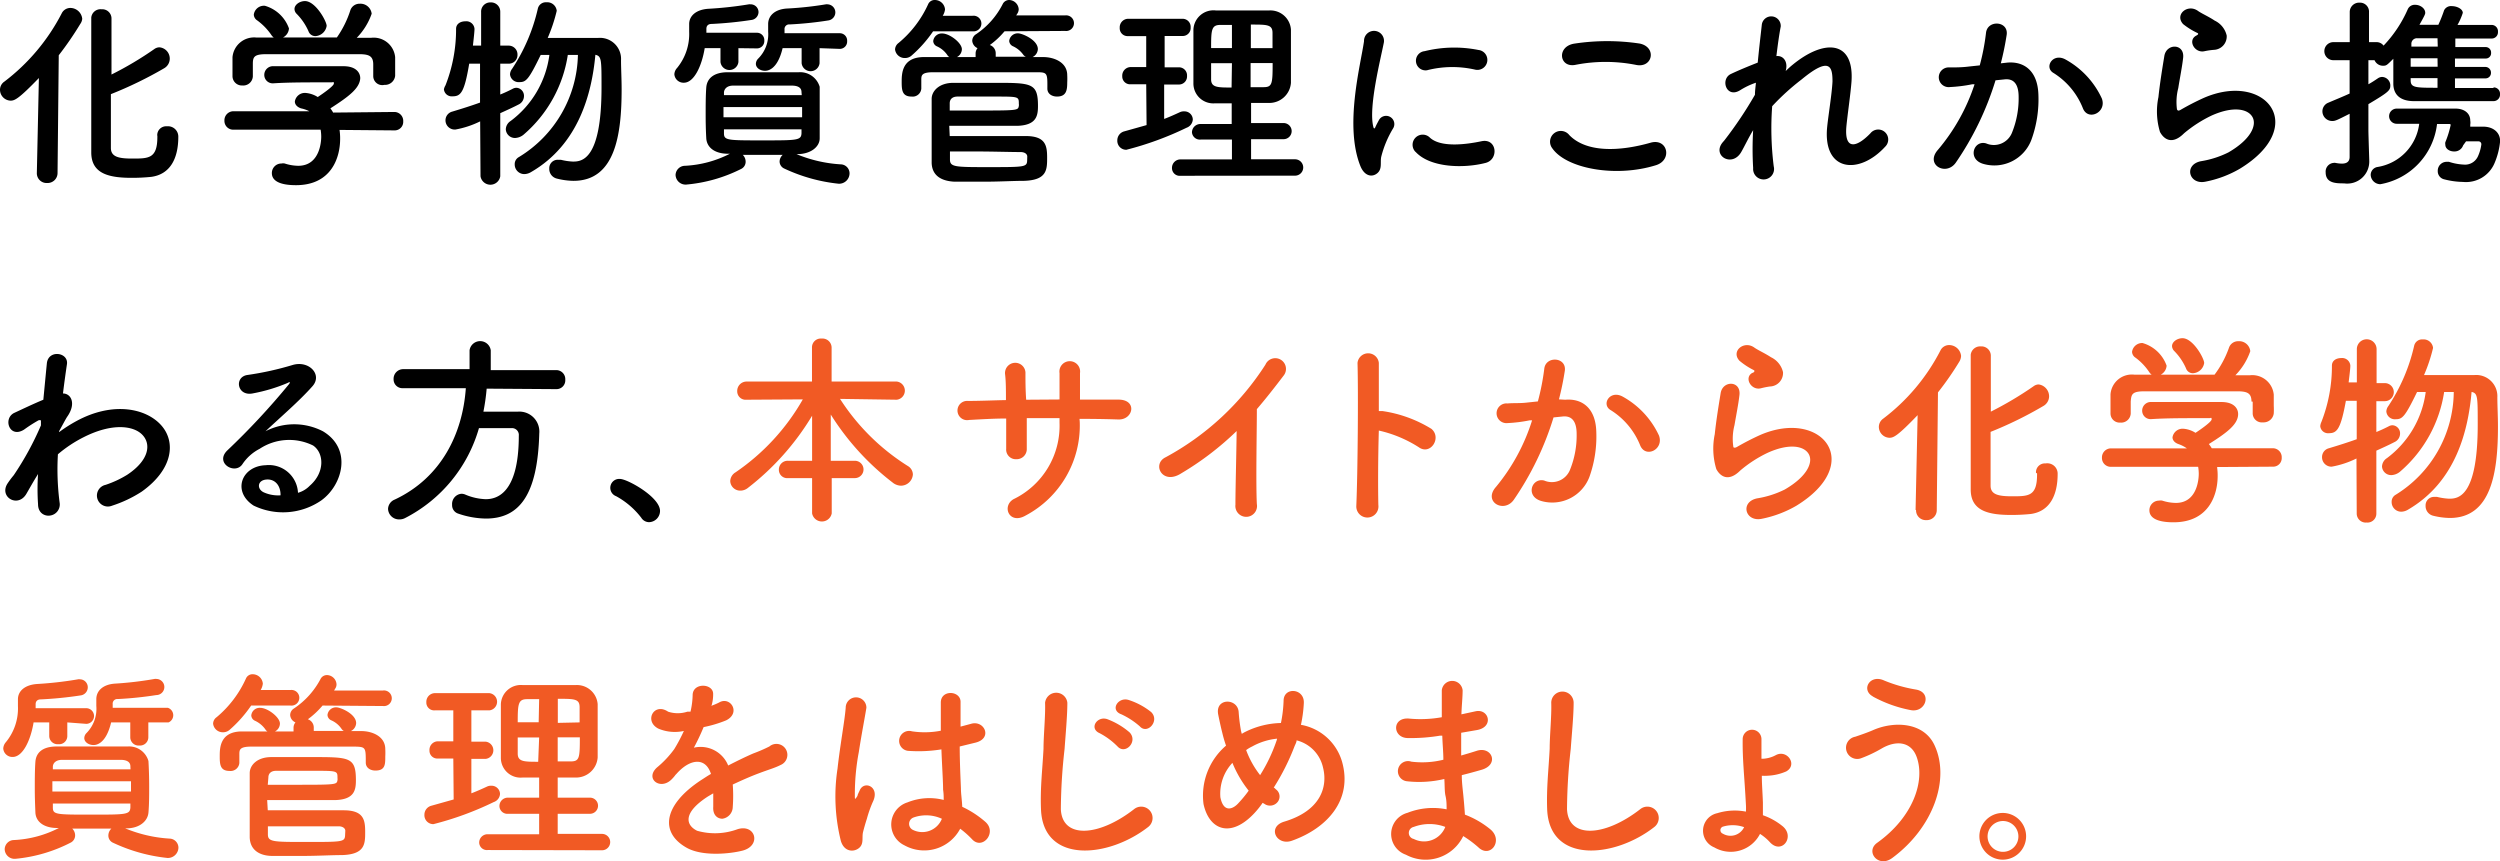 <svg xmlns="http://www.w3.org/2000/svg" viewBox="0 0 207.64 71.54"><g data-name="レイヤー 2"><path d="M3.06 14.35l.17-7.87C1.56 8.21 1.22 8.36.88 8.36a.91.91 0 01-.88-.9.82.82 0 01.36-.68 16.76 16.76 0 004.76-5.66.8.8 0 01.71-.46 1 1 0 011 .9.88.88 0 01-.17.44 27 27 0 01-1.78 2.59l-.1 9.76a.83.83 0 01-.87.85.81.81 0 01-.85-.84zm10-3.08a.74.74 0 01.8-.78.86.86 0 01.95.87c0 1.81-.68 3.12-2.25 3.33a15.61 15.61 0 01-1.61.08c-1.87 0-3.37-.32-3.37-2.11V1.46a.77.77 0 01.85-.69.77.77 0 01.83.73v4.69a28.21 28.21 0 003.55-2.11.75.75 0 01.43-.15.94.94 0 01.86.95.92.92 0 01-.45.78 32.73 32.73 0 01-4.44 2.16v4.47c0 .76.7.88 1.78.88 1.36 0 2.08 0 2.08-1.8v-.1zm15.14-.48a4.65 4.65 0 01.05.75c0 1.53-.71 3.84-3.67 3.84-1.32 0-2-.35-2-1a.79.79 0 01.8-.8.66.66 0 01.27 0 3.81 3.81 0 001.12.19c1.91 0 1.91-2.28 1.91-2.42a3.68 3.68 0 00-.05-.58h-7.21a.73.73 0 01-.78-.75.75.75 0 01.76-.78h6.29A2.72 2.72 0 0025 9c-.35-.12-.51-.34-.51-.57a.84.84 0 01.9-.71 2.21 2.21 0 011 .34c.44-.29 1.34-.92 1.34-1.12s-.07-.1-.19-.1h-.9c-1.09 0-2.74 0-3.93.08a.7.7 0 01-.76-.71.72.72 0 01.78-.71h5.81c1 0 1.38.51 1.38 1-.05.83-.92 1.5-2.48 2.5a2.64 2.64 0 01.23.35l5.07-.05a.74.74 0 01.75.78.71.71 0 01-.73.75zM31 5.35c0-.71-.38-.83-1.07-.85h-7.82c-1.05 0-1.11.26-1.11.85v1a.8.8 0 01-.87.75.78.78 0 01-.82-.77V4.75a1.8 1.8 0 012-1.63h1.43a.86.86 0 01-.22-.24 4.94 4.94 0 00-1.22-1.23.6.6 0 01-.22-.44.85.85 0 01.92-.73 3 3 0 012 1.88.91.91 0 01-.49.75h4.47A8.33 8.33 0 0029.1.85a.8.8 0 01.77-.54.94.94 0 011 .83 5.39 5.39 0 01-1.24 2h1.19a1.79 1.79 0 012 1.61V6.3a.85.85 0 01-.9.75.75.75 0 01-.92-.73v-1zM26.2 3a.6.6 0 01-.58-.41 4.79 4.79 0 00-1-1.46.57.57 0 01-.16-.38c0-.36.43-.66.87-.66.87 0 1.8 1.67 1.8 2.06a1 1 0 01-.93.85zm13.68 7.08a7.72 7.72 0 01-2.06.68A.77.77 0 0137 10a.75.75 0 01.56-.73c.83-.25 1.59-.49 2.31-.75V5.29h-.9c-.4 2.39-.7 2.71-1.38 2.71a.65.65 0 01-.72-.58 1 1 0 01.13-.33 12.69 12.69 0 00.88-4.69c0-.43.38-.63.77-.63a.68.68 0 01.76.63c0 .3-.13 1.34-.13 1.39h.68V1a.76.76 0 01.77-.8.77.77 0 01.82.77v2.82h.68a.73.73 0 01.75.75.72.72 0 01-.73.75h-.7v2.56a11.62 11.62 0 001.06-.49.65.65 0 01.29-.07.67.67 0 01.62.7.78.78 0 01-.47.7c-.44.23-.95.46-1.5.71v5.24a.83.83 0 01-1.64 0zm7.28-5.52a10.87 10.87 0 01-3.68 6.63 1.19 1.19 0 01-.69.27.76.76 0 01-.78-.72.85.85 0 01.4-.69 8.17 8.17 0 003.22-5.49h-.72c-1 2.06-1.22 2.26-1.76 2.26a.72.72 0 01-.79-.64.8.8 0 01.17-.46 15.12 15.12 0 002.14-5 .68.68 0 01.72-.53.79.79 0 01.85.71 13.44 13.44 0 01-.75 2.25h4.19A1.75 1.75 0 0151.58 5c0 .7.05 1.53.05 2.42 0 3.76-.53 7.6-4 7.6a5.93 5.93 0 01-1.39-.19.82.82 0 01-.62-.82.7.7 0 01.72-.74h.24a5 5 0 001 .15c.71 0 2.38-.08 2.38-6.15 0-2.35 0-2.6-.51-2.72-.29 3.14-1.35 7.43-5.34 9.74a1.12 1.12 0 01-.56.17.8.8 0 01-.8-.82.66.66 0 01.34-.59A10.17 10.17 0 0048 4.56zM61.33 4v1.15a.75.75 0 01-1.49 0V4h-1.31c-.24 1.47-.88 2.87-1.73 2.87a.76.76 0 01-.79-.7.82.82 0 01.23-.53 4.45 4.45 0 001-3V2c0-.69.58-1.2 1.58-1.27a30.6 30.6 0 003.37-.37.34.34 0 01.13 0A.65.65 0 0163 1a.67.67 0 01-.61.66 31.51 31.51 0 01-3.3.33c-.27 0-.42.15-.42.4v.33h4.2a.61.61 0 01.61.65.61.61 0 01-.61.65zm4.82 8.8a11.35 11.35 0 003.67.85.75.75 0 01.74.77.87.87 0 01-.9.84A14 14 0 0165.14 14a.65.65 0 01-.39-.58.78.78 0 01.26-.56h-3.32a.8.8 0 01.24.57.66.66 0 01-.37.6 12.59 12.59 0 01-4.56 1.3.83.83 0 01-.89-.8.79.79 0 01.78-.76 9.14 9.14 0 003.73-1h-.14c-1.17 0-1.78-.56-1.82-1.29s-.05-1.32-.05-2 0-1.54.05-2.21S59.18 6 60.45 6h5.89a1.69 1.69 0 011.74 1.21v4.28c0 .71-.75 1.3-1.82 1.31zm-6.06-3.91v.85h6.53v-.85zm6.48-1.24c0-.34-.25-.53-.78-.54h-4.9c-.51 0-.74.28-.76.56v.23h6.46zm-6.44 3.09v.33c0 .59.29.59 3.19.59s3.22 0 3.25-.59v-.33zM68.07 4v1.25a.75.75 0 01-1.49 0V4H65c-.44 1.85-1.29 1.88-1.46 1.88-.41 0-.76-.25-.76-.58a.64.64 0 01.18-.42 2.85 2.85 0 00.84-2.25V2c0-.7.56-1.22 1.53-1.29a28.7 28.7 0 003.26-.35.34.34 0 01.14 0 .67.67 0 01.65.68.68.68 0 01-.6.66 29.68 29.68 0 01-3.2.33.38.38 0 00-.42.42v.31h4.59a.61.61 0 01.61.65.61.61 0 01-.61.65zm9.43-1.4a10.55 10.55 0 01-1.77 2 .82.82 0 01-.56.22.81.81 0 01-.83-.71.7.7 0 01.29-.54 9 9 0 002.45-3.2.59.59 0 01.58-.37.85.85 0 01.83.78 1.28 1.28 0 01-.19.53h2.48a.65.65 0 110 1.29zm5.93 0a6.58 6.58 0 01-1.22 1.14.72.72 0 01.49.68v.29h2.5a.48.48 0 01-.2-.15 2.16 2.16 0 00-.87-.72.52.52 0 01-.31-.44.71.71 0 01.75-.63c.32 0 1.63.54 1.63 1.31a.77.77 0 01-.44.66h.88c.92 0 2 .44 2 1.5a5.92 5.92 0 010 .61c0 .63-.07 1.17-.85 1.17-.41 0-.8-.22-.8-.66C87 6.07 87 6 86.1 6h-8.58c-1.04 0-1 .29-1 .7v.66a.72.72 0 01-.81.66c-.77 0-.82-.52-.82-1.2s0-2.06 1.82-2.08h2.14a.46.46 0 01-.17-.17 2.07 2.07 0 00-.86-.72.5.5 0 01-.31-.44.71.71 0 01.75-.63c.61 0 1.63.78 1.63 1.31a.75.75 0 01-.41.65h1.55v-.32a.69.69 0 01.16-.42.73.73 0 01-.44-.61.65.65 0 01.32-.55 6.6 6.6 0 002.21-2.5.6.6 0 01.53-.34.82.82 0 01.8.77.7.7 0 01-.12.37l-.09.14h4.07a.65.65 0 110 1.29zm-4.55 8.7h6.31c1.66 0 1.78.8 1.78 1.79s0 1.87-1.92 1.93c-.88 0-2.09.07-3.26.07h-2.52c-1-.05-1.85-.44-1.89-1.55V8.21c0-.63.6-1.33 1.81-1.33h3.39c3.1 0 3.63 0 3.63 1.92 0 .81-.12 1.59-1.69 1.65h-5.68zm0-2.12h1.95c3.71 0 3.72 0 3.79-.38a.58.58 0 000-.18c0-.6 0-.6-2-.6h-3.09c-.46 0-.65.25-.65.56zM85.32 13c0-.17-.15-.35-.51-.37-.9 0-2.4-.05-3.77-.05H78.9v.67c0 .63.44.63 3.2.63 2.92 0 3.18 0 3.21-.51zm9.88-6h-1.29a.65.65 0 01-.7-.68.71.71 0 01.7-.75h1.29V3h-1.55a.65.65 0 01-.65-.69.71.71 0 01.69-.75h4.54a.67.67 0 01.66.72.66.66 0 01-.66.71h-1.5v2.6h1.19a.67.67 0 01.67.72.67.67 0 01-.67.71h-1.23v2.86c.45-.17.87-.36 1.28-.55a.78.78 0 01.39-.08.69.69 0 01.71.68.78.78 0 01-.52.68 26.31 26.31 0 01-5 1.83.74.74 0 01-.75-.78.77.77 0 01.58-.75l1.85-.52zm2.85 7.6a.64.64 0 01-.71-.65.7.7 0 01.71-.71h4.27v-1.65h-2.57A.66.66 0 0199 11a.7.7 0 01.73-.7h2.57V8.58h-1.38a1.65 1.65 0 01-1.8-1.65V2.49A1.67 1.67 0 01101 .87h4.39a1.71 1.71 0 011.83 1.58v4.43a1.8 1.8 0 01-1.83 1.67h-1.48v1.67h2.7a.67.67 0 110 1.34h-2.7v1.67h3.65a.68.68 0 010 1.36zm4.27-12.53h-.95c-.75 0-.78.39-.78 1.92h1.73zm0 3.18h-1.73v1.34c0 .68.55.68 1.7.68zM105.69 4V2.74c0-.7-.43-.7-1.8-.7V4zm-1.82 1.24v2h1.07c.73 0 .76-.28.76-2zm9.13 8.58c-1.36-3.35 0-8.38.29-10.4a.83.83 0 111.65.1c-.27 1.38-1.29 5.37-.88 7 .05.22.12.17.19 0s.22-.43.28-.55a.68.68 0 011.19.67 8.61 8.61 0 00-1 2.38c-.1.46.1 1-.32 1.36s-1.05.27-1.4-.56zm4.56-1.21a.84.84 0 011.21-1.17c.92.83 3 .56 4.28.29s1.46 1.51.34 1.8c-1.81.47-4.6.41-5.82-.92zm1-6.78a.8.8 0 11-.24-1.58 10.3 10.3 0 014.47-.1.83.83 0 11-.29 1.63 8.49 8.49 0 00-3.96.05zm10.37 6.49a.89.89 0 011.41-1.1c1.44 1.48 4.2 1.36 6.76.63 1.41-.39 1.82 1.44.44 1.87-3.36 1.05-7.44.28-8.61-1.4zm1.9-6.93c-1.34.25-1.56-1.55-.05-1.77a18.16 18.16 0 015.42 0c1.43.31 1.06 2.06-.32 1.77a13 13 0 00-5.05 0zm13.8 7.22c-.76 1.35-2.48.31-1.54-.8l.13-.15a33.29 33.29 0 002.54-3.79c0-.34.05-.66.08-1a6 6 0 00-1.29.61c-1.17.75-1.7-.92-.78-1.34.61-.29 1.43-.63 2.22-.94.12-1.27.26-2.41.34-3.16a.79.79 0 011.57.17c-.12.61-.24 1.46-.36 2.45.55-.07 1 .44.77 1.24.2-.19.4-.38.59-.53 2.64-2.16 5.1-2 4.88 1.38-.07 1-.34 2.82-.43 3.79-.16 1.94.84 1.73 2 .53a.83.83 0 111.22 1.12c-2.16 2.36-5.2 2.09-4.81-1.67.09-.9.39-2.73.44-3.75 0-1.21-.2-2.13-2.58-.16a19.53 19.53 0 00-2.43 2.21 25.24 25.24 0 00.13 5 .87.87 0 11-1.71.14 26.41 26.41 0 010-3.15c-.4.66-.7 1.31-.98 1.8zm22.09-7.41c1.43-.12 2.51.72 2.58 2.62a9.84 9.84 0 01-.58 3.79 3.29 3.29 0 01-4 2c-1.34-.39-.8-2 .24-1.7a1.62 1.62 0 002.16-.92 7.59 7.59 0 00.54-2.94c0-1-.36-1.53-1.14-1.46l-.78.08a24.86 24.86 0 01-3.3 6.84c-.81 1.15-2.58.17-1.48-1.07A16.27 16.27 0 00164 7h-.2a12.15 12.15 0 01-1.84.23.82.82 0 11-.05-1.63c.53 0 1.05 0 1.67-.08l.85-.09a18.51 18.51 0 00.52-2.7c.12-1.1 1.86-1 1.72.14a24.32 24.32 0 01-.49 2.39zM173 9a6.1 6.1 0 00-2.43-2.93c-.83-.46-.08-1.73 1-1.12a7.09 7.09 0 013 3.23c.43 1.15-1.14 1.9-1.57.82zm10.17 6.09c-1.37.28-1.82-1.41-.37-1.7a7.94 7.94 0 002.28-.73c1.87-1.08 2.38-2.26 2-2.94s-1.6-.93-3.4-.12a10.75 10.75 0 00-2.28 1.47c-1 1-1.68.49-2-.11a5.87 5.87 0 01-.13-2.89c.13-1.24.35-2.55.49-3.41.17-1.09 1.72-1.06 1.56.17-.08.71-.27 1.66-.4 2.48a4.62 4.62 0 00-.11 1.77c.06.13.14.13.29.05a21.33 21.33 0 011.94-1c5.13-2.23 8.76 2.36 3 5.88a9.14 9.14 0 01-2.87 1.08zm-.06-10.84c-.82.2-1.43-.88-.72-1.28.09-.05.26-.13.14-.22a6 6 0 01-1.21-.75c-.73-.8.39-1.71 1.24-1.09.31.22.89.47 1.38.8a1.83 1.83 0 011 1.24 1.11 1.11 0 01-1.07 1.19 6.34 6.34 0 00-.76.11zm24 3.01a.52.52 0 01.53.56.54.54 0 01-.55.58h-6.59c-1 0-1.7-.41-1.72-1.43V4.88c-.54.54-.57.58-.86.58a.76.76 0 01-.7-.46h-.51v2c.27-.15.53-.32.78-.49a.65.65 0 01.36-.12.71.71 0 01.68.71c0 .41-.14.55-1.82 1.55v2.19c0 .25.05 1.82.07 2.42v.07a1.83 1.83 0 01-2.09 1.9c-.66 0-1.53 0-1.53-.92a.72.72 0 01.66-.78.44.44 0 01.16 0 2.75 2.75 0 00.52.06c.34 0 .65-.11.65-.56V9.45c-1.11.56-1.19.6-1.45.6a.81.81 0 01-.81-.82.77.77 0 01.49-.7c.63-.27 1.23-.51 1.77-.76V5h-1.35a.75.75 0 010-1.5h1.36V1.02a.78.78 0 01.82-.8.75.75 0 01.78.8V3.5h.61a.72.72 0 01.6.29 10.43 10.43 0 002-3 .63.63 0 01.63-.39c.41 0 .83.29.83.66 0 .09 0 .15-.48 1h1.57A12.3 12.3 0 00203 .85a.64.64 0 01.65-.34c.42 0 .9.24.9.56a5.22 5.22 0 01-.44 1h2.83a.53.53 0 01.53.58.52.52 0 01-.54.55h-3v.71h2.51a.45.45 0 01.46.48.44.44 0 01-.46.47h-2.54v.7h2.51a.47.47 0 01.48.49.45.45 0 01-.48.46h-2.51v.8h3.19zm-2.53 4.81a.76.76 0 01-.75.51c-.38 0-.73-.22-.73-.56a.51.51 0 010-.21 8.12 8.12 0 00.44-1.41c0-.07 0-.1-.13-.1h-1a5.75 5.75 0 01-4.71 5 .81.81 0 01-.8-.78.67.67 0 01.56-.65 4.15 4.15 0 003.47-3.59h-1.87a.63.63 0 110-1.26h4.9c.65 0 1.21.34 1.21 1a1 1 0 010 .33v.17h1.07c.85 0 1.41.49 1.41 1.2a6.07 6.07 0 01-.46 1.82 2.57 2.57 0 01-2.63 1.57 6.56 6.56 0 01-1.53-.21.69.69 0 01-.56-.69.74.74 0 01.71-.77h.22a4.61 4.61 0 001.23.23 1.17 1.17 0 001.17-.67 3.44 3.44 0 00.29-1 .24.24 0 00-.27-.26h-1zm-2.13-7.23h-2.23v.7h2.24zm0 1.65h-2.23v.19c0 .61.43.61 2.23.61zm0-3.31h-1.65a.46.46 0 00-.52.49v.2h2.19zM3 39.63c-.24.39-.5.85-.8 1.37-.7 1.23-2.31.28-1.57-.85a7.81 7.81 0 01.51-.68 24.7 24.7 0 002.26-4.14v-.41a.26.26 0 00-.22 0 12.45 12.45 0 00-1.18.76c-1.22.77-1.78-.93-.81-1.39.63-.29 1.54-.73 2.41-1.09.12-1.24.22-2.31.29-3 .1-1.19 1.82-.95 1.67.05-.09.61-.21 1.45-.33 2.43.67 0 1.12.83.36 1.92-.09.12-.34.6-.68 1.21v.08a12.05 12.05 0 011.46-.93c3-1.62 5.73-1.06 7 .34s1 3.69-1.61 5.54A10.4 10.4 0 019.31 42a.91.91 0 11-.54-1.73 8.54 8.54 0 001.8-.84c1.81-1.2 2-2.53 1.26-3.31s-2.53-1-4.88.19a10.74 10.74 0 00-2.14 1.42 21.3 21.3 0 00.14 4 .93.93 0 01-.79 1.09c-.45.07-1-.21-1-.94a18.59 18.59 0 010-2.51zm22.73.71c1.27-1.1 1.19-2.72.27-3.34a4.47 4.47 0 00-4.44.28 3.8 3.8 0 00-1.43 1.28c-.61.9-2.31-.1-1.26-1.14A60.13 60.13 0 0024 31.91c.18-.24 0-.17-.12-.1a14 14 0 01-2.86.86c-1.34.29-1.6-1.39-.44-1.53a25.36 25.36 0 003.74-.83c1.36-.39 2.48.82 1.63 1.77-.54.61-1.22 1.27-1.9 1.9s-1.36 1.24-2 1.84a5.19 5.19 0 014.77 0c2.45 1.46 1.65 4.45-.13 5.74a5.61 5.61 0 01-5.63.43c-1.8-1.17-1-3.28 1-3.35a2.42 2.42 0 012.69 2.29 2.19 2.19 0 00.98-.59zm-3.62-.51c-.74.07-.78.77-.23 1.05a2.93 2.93 0 001.42.26c.02-.78-.44-1.38-1.19-1.31zm18.31-7.55a17.21 17.21 0 01-.27 1.91h2.87A1.66 1.66 0 0144.79 36c-.14 5.15-1.68 7.07-4.44 7.07a7.35 7.35 0 01-2.29-.41.73.73 0 01-.51-.73.85.85 0 01.78-.92.81.81 0 01.32.07 4.69 4.69 0 001.69.38c.83 0 2.75-.36 2.75-5.27a.57.57 0 00-.63-.63h-2.68a12.14 12.14 0 01-6.12 7.46 1 1 0 01-.5.12.91.91 0 01-.93-.88.87.87 0 01.56-.77c3.89-1.83 5.64-5.51 5.9-9.25h-5.22a.73.73 0 01-.78-.75.8.8 0 01.8-.83H39v-1.57a.89.89 0 011.76 0v1.65h5.43a.75.75 0 01.76.8.73.73 0 01-.76.78zM53.26 43a6.63 6.63 0 00-2.09-1.79.74.74 0 01.33-1.43c.6 0 3.32 1.5 3.32 2.66a.94.94 0 01-.92.93.77.77 0 01-.64-.37z"/><path d="M69.08 39.71v2.93a.83.83 0 01-1.63 0v-2.93h-2a.69.69 0 01-.76-.69.73.73 0 01.76-.75h2v-3.74a21.67 21.67 0 01-5.34 6 1 1 0 01-.61.22.83.83 0 01-.85-.79.89.89 0 01.44-.73 18.23 18.23 0 005.59-6.06L62 33.2a.7.7 0 01-.77-.71.78.78 0 01.79-.8h5.42v-2.84a.73.73 0 01.8-.73.76.76 0 01.83.73v2.84h5.41a.76.76 0 010 1.51l-4.71-.07a18.15 18.15 0 005.64 5.58.83.83 0 01.41.7 1 1 0 01-1 .93 1.16 1.16 0 01-.6-.2A21.53 21.53 0 0169 34.43v3.84h2a.72.72 0 110 1.44zm20.6-4.66a8.46 8.46 0 01-4.5 7.77c-1.36.78-2-.78-1-1.36A6.77 6.77 0 0088 35.12v-.39h-2.72v2.53a.84.84 0 01-.86.88.8.8 0 01-.85-.86v-2.52c-1.07 0-2.13.07-3.08.12a.8.8 0 11-.1-1.58c1 0 2.09-.05 3.16-.07 0-.8 0-1.55-.07-2.13a.85.85 0 111.69-.06c0 .56 0 1.32.06 2.16l2.77-.02v-2.19a.86.86 0 111.7 0v2.2h3.19c1.6 0 1.24 1.69 0 1.65s-2.12-.05-3.23-.05zm8.42 4.27c-1.57 1-2.45-.78-1.29-1.34a22.6 22.6 0 008.29-7.69.89.89 0 111.51.91c-.76 1-1.49 1.93-2.22 2.78 0 1.74-.09 6.19 0 7.89a.9.9 0 11-1.78.05c0-1.36.08-4.13.1-6.12a24.58 24.58 0 01-4.61 3.52zm16.38 2.62a.92.92 0 11-1.83.07c.12-2.76.17-9.42.1-11.87a.89.89 0 011.77 0v4h.29a10.69 10.69 0 014.08 1.48c.88.75-.09 2.23-1.06 1.52a10.38 10.38 0 00-3.31-1.38c-.07 2.35-.07 4.8-.04 6.18zM130 33.2c1.43-.12 2.52.72 2.58 2.62a10 10 0 01-.57 3.79 3.3 3.3 0 01-4 2c-1.34-.39-.8-1.95.24-1.7a1.62 1.62 0 002.16-.92 7.59 7.59 0 00.54-2.94c0-1-.36-1.53-1.14-1.46l-.78.08a24.86 24.86 0 01-3.3 6.84c-.81 1.15-2.58.17-1.48-1.07a16.27 16.27 0 003-5.53h-.2a12 12 0 01-1.84.23.82.82 0 110-1.63c.53-.05 1.06 0 1.67-.08l.85-.09a19.87 19.87 0 00.53-2.7c.11-1.1 1.85-1 1.71.14a24.32 24.32 0 01-.49 2.39zm6.23 3.8a6.13 6.13 0 00-2.44-2.93c-.83-.46-.08-1.73 1-1.12a7.09 7.09 0 013 3.23c.42 1.15-1.11 1.9-1.56.82zm10.09 6.09c-1.38.28-1.82-1.41-.37-1.7a7.94 7.94 0 002.28-.73c1.87-1.08 2.38-2.26 2-2.94s-1.6-.93-3.4-.12a10.48 10.48 0 00-2.28 1.47c-1 1-1.68.49-2-.11a5.87 5.87 0 01-.13-2.89c.13-1.24.35-2.55.49-3.41.17-1.09 1.72-1.06 1.56.17-.08.71-.27 1.66-.41 2.48a4.56 4.56 0 00-.1 1.77c0 .13.14.13.29.05a21.33 21.33 0 011.94-1c5.13-2.23 8.75 2.36 3 5.88a9.32 9.32 0 01-2.87 1.08zm-.07-10.84c-.81.2-1.42-.88-.71-1.28.08 0 .25-.13.14-.22a6 6 0 01-1.21-.79c-.73-.8.39-1.71 1.24-1.09.31.22.88.47 1.38.8a1.83 1.83 0 011 1.24A1.12 1.12 0 01147 32.1a6.8 6.8 0 00-.75.15zm12.85 10.1l.17-7.87c-1.66 1.73-2 1.88-2.34 1.88a.91.91 0 01-.88-.9.84.84 0 01.35-.68 16.65 16.65 0 004.76-5.66.8.8 0 01.72-.46 1 1 0 011 .9 1 1 0 01-.13.45 25.33 25.33 0 01-1.79 2.58l-.1 9.76a.83.83 0 01-.87.85.81.81 0 01-.85-.84zm10-3.08a.74.74 0 01.8-.78.86.86 0 011 .87c0 1.81-.68 3.12-2.24 3.33a15.75 15.75 0 01-1.61.08c-1.87 0-3.37-.32-3.37-2.11v-11.2a.79.79 0 01.84-.69.78.78 0 01.83.73v4.69a29 29 0 003.55-2.11.72.72 0 01.42-.15 1 1 0 01.87 1 .93.93 0 01-.46.78 32 32 0 01-4.4 2.16v4.47c0 .76.7.88 1.79.88 1.36 0 2.07 0 2.07-1.8v-.1zm15.04-.48a4.65 4.65 0 01.05.75c0 1.53-.71 3.84-3.67 3.84-1.32 0-2-.35-2-1a.8.8 0 01.8-.8.66.66 0 01.27 0 3.82 3.82 0 001.13.19c1.9 0 1.9-2.28 1.9-2.42a3.68 3.68 0 00-.05-.58h-7.21a.73.73 0 01-.78-.75.75.75 0 01.76-.78h6.29a2.72 2.72 0 00-.68-.35c-.35-.12-.51-.34-.51-.57a.85.85 0 01.91-.71 2.17 2.17 0 011 .34c.44-.29 1.34-.92 1.34-1.12s-.07-.1-.19-.1h-.9c-1.08 0-2.73 0-3.92.08a.7.7 0 01-.76-.71.72.72 0 01.78-.71h5.81c1 0 1.38.51 1.38 1 0 .84-.9 1.53-2.43 2.49.08.11.17.23.24.35h5.06a.74.74 0 01.75.78.71.71 0 01-.73.75zm2.86-5.44c0-.71-.38-.83-1.07-.85h-7.82c-1.05 0-1.09.26-1.14.85v1a.8.8 0 01-.87.75.76.76 0 01-.81-.77v-1.58a1.78 1.78 0 012-1.63h1.42a.86.86 0 01-.22-.24 4.77 4.77 0 00-1.19-1.22.6.6 0 01-.22-.44.85.85 0 01.87-.73 3 3 0 012 1.88.91.91 0 01-.49.75h4.47a8.33 8.33 0 001.2-2.24.8.8 0 01.77-.54.93.93 0 011 .83 5.39 5.39 0 01-1.24 2h1.19a1.79 1.79 0 012 1.61v.92a5.93 5.93 0 010 .63.85.85 0 01-.9.75.76.76 0 01-.85-.72v-1zM182.14 31a.6.6 0 01-.58-.41 4.79 4.79 0 00-1-1.46.63.63 0 01-.16-.38c0-.36.43-.66.87-.66.87 0 1.8 1.67 1.8 2.06a1 1 0 01-.93.85zm13.58 7.08a7.72 7.72 0 01-2.06.68.78.78 0 01-.8-.8.75.75 0 01.57-.73c.83-.25 1.59-.49 2.31-.75v-3.19h-.9c-.43 2.36-.74 2.69-1.41 2.69a.65.65 0 01-.72-.58 1 1 0 01.09-.34 12.69 12.69 0 00.88-4.69c0-.43.37-.63.77-.63a.68.68 0 01.76.63c0 .3-.14 1.34-.14 1.39h.68V29a.82.82 0 011.64 0v2.82h.68a.75.75 0 010 1.5h-.7v2.56a11.62 11.62 0 001.06-.49.64.64 0 01.28-.07.67.67 0 01.63.7.78.78 0 01-.47.7c-.44.23-.95.46-1.5.71v5.24a.74.74 0 01-.81.73.75.75 0 01-.82-.73zm7.28-5.52a10.87 10.87 0 01-3.68 6.63 1.19 1.19 0 01-.69.27.76.76 0 01-.79-.72.87.87 0 01.41-.69 8.17 8.17 0 003.22-5.49h-.72c-1 2.06-1.22 2.26-1.77 2.26a.71.71 0 01-.78-.64.8.8 0 01.17-.46 15.12 15.12 0 002.14-5 .68.68 0 01.72-.53.79.79 0 01.85.71 13.44 13.44 0 01-.75 2.25h4.19a1.76 1.76 0 011.9 1.85c0 .7.05 1.53.05 2.42 0 3.76-.53 7.6-4 7.6a6.08 6.08 0 01-1.4-.19.82.82 0 01-.61-.82.7.7 0 01.72-.74h.23a5.24 5.24 0 001 .15c.72 0 2.38-.08 2.38-6.15 0-2.35 0-2.6-.51-2.72C205 35.73 204 40 200 42.33a1.12 1.12 0 01-.56.17.8.8 0 01-.8-.82.66.66 0 01.34-.59 10.13 10.13 0 004.82-8.53zM5.59 60v1.15a.68.68 0 01-.75.66.69.69 0 01-.75-.66V60h-1.3c-.24 1.47-.89 2.87-1.74 2.87a.76.76 0 01-.78-.7.86.86 0 01.22-.53 4.41 4.41 0 001-3v-.56c0-.69.58-1.2 1.59-1.27a30.43 30.43 0 003.41-.39.36.36 0 01.14 0 .66.66 0 01.66.68.68.68 0 01-.61.66 31.78 31.78 0 01-3.3.33c-.27 0-.42.15-.42.4v.33h4.2a.65.65 0 010 1.3zm4.81 8.8a11.41 11.41 0 003.67.85.76.76 0 01.75.77.88.88 0 01-.9.84A14 14 0 019.4 70a.65.65 0 01-.4-.62.81.81 0 01.25-.56H6a.8.8 0 01.24.57.67.67 0 01-.38.6 12.54 12.54 0 01-4.59 1.34.82.82 0 01-.88-.8.78.78 0 01.78-.76 9.09 9.09 0 003.72-1h-.13c-1.17 0-1.79-.56-1.82-1.29s-.05-1.32-.05-2 0-1.54.05-2.21S3.43 62 4.71 62h5.89a1.67 1.67 0 011.73 1.21q.06 1.05.06 2.13c0 .71 0 1.44-.06 2.15s-.74 1.3-1.81 1.31zm-6.05-3.91v.85h6.53v-.85zm6.48-1.24c0-.34-.26-.53-.78-.54h-4.9c-.51 0-.75.28-.76.56v.23h6.45zm-6.44 3.09v.33c0 .59.28.59 3.19.59s3.21 0 3.25-.59v-.33zM12.32 60v1.25a.69.69 0 01-.75.67.69.69 0 01-.75-.67V60H9.23c-.44 1.85-1.29 1.88-1.46 1.88-.41 0-.77-.25-.77-.58a.61.61 0 01.19-.42A2.87 2.87 0 008 58.63v-.56c0-.7.56-1.22 1.53-1.29a29 29 0 003.31-.39.34.34 0 01.14 0 .67.67 0 010 1.34 30 30 0 01-3.2.33.38.38 0 00-.42.42v.31h4.59A.65.65 0 0114 60zm8.54-1.4a10.55 10.55 0 01-1.77 2 .83.83 0 01-.56.22.81.81 0 01-.83-.71.67.67 0 01.29-.54 9 9 0 002.44-3.22A.59.59 0 0121 56a.85.85 0 01.83.78 1.33 1.33 0 01-.18.53h2.48a.65.65 0 110 1.29zm5.93 0a6.91 6.91 0 01-1.22 1.14.72.72 0 01.49.68v.29h2.5a.51.51 0 01-.19-.17 2 2 0 00-.87-.72.51.51 0 01-.3-.44.71.71 0 01.75-.63c.32 0 1.63.54 1.63 1.31a.77.77 0 01-.44.66H30c.92 0 2 .44 2 1.5a5.92 5.92 0 010 .61c0 .65 0 1.17-.82 1.17-.41 0-.8-.22-.8-.66 0-1.26 0-1.31-.92-1.33h-8.58c-1.03 0-1 .29-1 .7v.66a.73.73 0 01-.82.66c-.76 0-.81-.52-.81-1.2s0-2.06 1.82-2.08h2.14a.46.46 0 01-.17-.17 2.16 2.16 0 00-.87-.72.51.51 0 01-.3-.44.7.7 0 01.74-.63c.62 0 1.64.78 1.64 1.31a.75.75 0 01-.41.65h1.54v-.29a.69.69 0 01.16-.46.71.71 0 01-.44-.61.65.65 0 01.32-.55 6.68 6.68 0 002.21-2.46.59.59 0 01.53-.31.81.81 0 01.79.77.62.62 0 01-.12.37l-.08.14h4.06a.65.65 0 110 1.29zm-4.55 8.7h6.3c1.67 0 1.79.8 1.79 1.79s0 1.87-1.92 1.93c-.89 0-2.1.07-3.27.07h-2.51c-1 0-1.86-.44-1.89-1.55v-5.33c0-.63.59-1.33 1.8-1.33h3.4c3.09 0 3.62 0 3.62 1.92 0 .81-.12 1.59-1.68 1.65h-5.69zm0-2.12h2c3.7 0 3.72 0 3.79-.38a.58.58 0 000-.18c0-.6 0-.6-2-.6h-3.09c-.46 0-.65.25-.65.56zM28.68 69c0-.17-.16-.35-.51-.37h-5.92v.67c0 .63.44.63 3.2.63 2.92 0 3.17 0 3.21-.51zm8.97-6h-1.29a.65.65 0 01-.69-.68.71.71 0 01.69-.75h1.29V59h-1.54a.65.65 0 01-.7-.68.72.72 0 01.7-.75h4.54a.72.72 0 010 1.43h-1.5v2.6h1.19a.72.72 0 010 1.43h-1.19v2.86c.44-.17.87-.36 1.28-.55a.76.76 0 01.39-.08.7.7 0 01.71.68.77.77 0 01-.53.68 26.07 26.07 0 01-5 1.83.74.74 0 01-.75-.78.77.77 0 01.58-.75l1.85-.52zm2.86 7.6a.64.64 0 01-.71-.6.69.69 0 01.71-.71h4.27v-1.7h-2.57a.66.66 0 01-.73-.64.7.7 0 01.73-.7h2.57v-1.67H43.4a1.64 1.64 0 01-1.8-1.65v-4.44a1.66 1.66 0 011.82-1.59h4.38a1.73 1.73 0 011.84 1.58v4.43a1.8 1.8 0 01-1.84 1.67h-1.48v1.67H49a.67.67 0 110 1.34h-2.68v1.67H50a.68.68 0 010 1.36zm4.27-12.53h-1c-.74 0-.78.39-.78 1.92h1.74zm0 3.18H43v1.34c0 .68.54.68 1.7.68zM48.14 60v-1.26c0-.7-.43-.7-1.81-.7v2zm-1.82 1.24v2h1.07c.74 0 .77-.28.77-2zM59 58.65a5.83 5.83 0 00.72-.3c.93-.56 1.85.85.59 1.48a10.12 10.12 0 01-1.87.56 18.73 18.73 0 01-.81 1.71 2.47 2.47 0 012.85 1.48c.7-.36 1.41-.71 2.08-1A12.86 12.86 0 0063.9 62a.91.91 0 11.95 1.53c-.54.27-.93.36-1.83.7-.72.27-1.48.61-2.16.93a12.85 12.85 0 010 1.87A1 1 0 0160 68c-.42 0-.81-.31-.76-1v-1.11l-.44.26c-2.11 1.36-1.85 2.38-.9 2.85a5.41 5.41 0 003.36-.13c1.5-.46 2 1.37.41 1.78-1 .26-3.31.51-4.64-.24-2.29-1.29-1.89-3.58 1.19-5.61.24-.15.51-.34.83-.52-.45-1.43-1.76-1.26-2.87 0l-.07.07a3.06 3.06 0 01-.39.44c-.93.84-2.17-.13-1.15-1.05A8.29 8.29 0 0056 62.22a13.48 13.48 0 00.8-1.51 3.5 3.5 0 01-2.11-.19c-1.22-.61-.39-2.21.8-1.41a2.58 2.58 0 001.6 0h.26a6.72 6.72 0 00.18-1.43c.07-1 1.67-.91 1.7-.08a3.22 3.22 0 01-.13 1zm10.84 11.2a15.24 15.24 0 01-.28-6c.23-2.06.6-4 .68-5.07a.86.86 0 111.72 0c-.12.76-.41 2.24-.63 3.68A18.87 18.87 0 0071 66.1c0 .3 0 .35.22 0 0-.1.17-.4.2-.49.39-.81 1.69-.24 1.07 1A9.92 9.92 0 0072 68c-.14.43-.24.8-.31 1.07-.13.48.09 1-.34 1.36s-1.23.34-1.51-.58zm5.28.36a1.92 1.92 0 01.26-3.57 4.82 4.82 0 013-.2c0-.27 0-.53-.05-.85 0-.7-.09-2-.14-3.35a11.75 11.75 0 01-2.79.12.83.83 0 11.34-1.62 7 7 0 002.4-.05v-2.34c0-1.11 1.7-1 1.64 0v2l.86-.23c1.11-.34 1.84 1.2.38 1.56l-1.31.32c0 1.33.07 2.65.1 3.48 0 .43.09 1 .11 1.53a8.15 8.15 0 011.92 1.25c1 .88-.24 2.36-1.09 1.46a7.69 7.69 0 00-1-.89 3.38 3.38 0 01-4.63 1.38zm3.1-2.21a3.12 3.12 0 00-2.35-.1.56.56 0 00-.1 1 1.75 1.75 0 002.46-.9zm8.24-.81c-.07-1.79.12-3.23.21-5 0-1.1.17-2.77.13-3.82a.93.93 0 011.85 0c0 1.08-.15 2.69-.23 3.83a46.39 46.39 0 00-.31 5c.1 2.48 3.13 2.31 6.09 0a.94.94 0 111.17 1.48c-3.32 2.6-8.76 3.09-8.91-1.49zm4.88-6.29c-.93-.4-.2-1.48.65-1.16a6.16 6.16 0 011.83 1.09c.72.76-.35 1.88-1 1.17a6 6 0 00-1.48-1.1zm1.8-1.57c-1-.36-.25-1.48.61-1.19a5.84 5.84 0 011.86 1c.74.73-.31 1.89-.94 1.19a6.35 6.35 0 00-1.53-1zm11.07 8.18c-2 2.16-3.79 1.41-4.25-.73a5.46 5.46 0 011.87-4.85 10 10 0 01-.32-1.1c-.09-.34-.26-1.12-.33-1.48-.28-1.41 1.64-1.39 1.7-.19a14.09 14.09 0 00.17 1.41 2.62 2.62 0 00.09.38 2.9 2.9 0 01.34-.19 7 7 0 012.91-.71 11 11 0 00.22-1.84c0-1.19 1.75-1.05 1.68.19a10.88 10.88 0 01-.24 1.8 4.34 4.34 0 013.42 3.08c.88 3.14-1.21 5.49-4.15 6.54-1.29.48-2.12-1.14-.65-1.58 3-.9 3.62-2.86 3.22-4.47a3 3 0 00-2.2-2.28c0 .15-.1.32-.17.49a19.11 19.11 0 01-1.73 3.44c.07 0 .14.12.22.17a.73.73 0 01.12 1 .81.81 0 01-1.12.17l-.14-.08c-.22.32-.44.59-.66.83zm-1.85-4.15a3.74 3.74 0 00-1 2.86c.26 1.32 1.06 1 1.53.45a9.61 9.61 0 00.82-1 9.41 9.41 0 01-1.35-2.31zM104 62a2.88 2.88 0 00-.5.3 7.68 7.68 0 001.16 2.08 13.5 13.5 0 001.34-2.79 1.37 1.37 0 00.07-.24A5.34 5.34 0 00104 62zm15.61-.9a14.6 14.6 0 01-2.67.2c-1.31 0-1.37-1.8.17-1.61a10 10 0 002.64-.12v-2.24a.87.87 0 011.73 0c0 .61-.08 1.29-.1 2l1.16-.25c1.12-.26 1.58 1.32.1 1.56l-1.28.22v1.89c.41-.12.83-.24 1.29-.39 1.26-.41 1.91 1.15.39 1.58-.59.17-1.14.32-1.63.44 0 .58.07 1.1.12 1.6s.1 1.07.14 1.68a7.54 7.54 0 012.1 1.21c1.14.93 0 2.48-1 1.49a9.28 9.28 0 00-1.24-.92 3.46 3.46 0 01-4.76 1.55 1.82 1.82 0 01.13-3.48 5.75 5.75 0 013.25-.29c0-.36 0-.72-.09-1.11s-.06-.88-.1-1.41a9.07 9.07 0 01-3.09.19.84.84 0 11.35-1.63 7.27 7.27 0 002.66-.16c0-.64-.07-1.3-.09-2zm-2.19 7.58a.51.51 0 000 1 1.89 1.89 0 002.62-1 3.72 3.72 0 00-2.62 0zm11.08-1.49c-.06-1.79.12-3.23.21-5 0-1.1.17-2.77.13-3.82a.93.93 0 011.86 0c0 1.08-.16 2.69-.24 3.83a46.39 46.39 0 00-.31 5c.1 2.48 3.13 2.31 6.09 0a.94.94 0 111.17 1.48c-3.31 2.6-8.75 3.09-8.91-1.49zm13.88 3.19a1.49 1.49 0 01.25-2.84 4.9 4.9 0 012.38-.13 5.15 5.15 0 000-.57c-.13-2.48-.29-3.67-.27-5.45a.78.78 0 011.56 0v1.63a2.47 2.47 0 001.17-.29c.94-.53 1.87.78.89 1.34a4.33 4.33 0 01-1.58.36 3.19 3.19 0 01-.45 0c0 .67.06 1.38.09 2.23v1.05a5.36 5.36 0 011.67.94c1 .88-.11 2.34-1.08 1.31a4.05 4.05 0 00-.83-.7 2.73 2.73 0 01-3.8 1.12zm.71-1.72a.31.31 0 000 .58 1.25 1.25 0 001.77-.54 2.84 2.84 0 00-1.77-.04zM155.91 70c3-2.14 4-5.15 3.28-7.13-.48-1.32-1.75-1.39-2.93-.69a10.67 10.67 0 01-1.64.78.93.93 0 11-.53-1.77c.44-.15 1-.34 1.46-.54 1.73-.77 4.23-.7 5.13 1.26 1.31 2.83-.13 6.86-3.53 9.36-1.15.84-2.25-.55-1.24-1.27zm-.36-12.16c-1-.54-.25-1.87.94-1.32a12 12 0 002.63.75c1.39.23.83 1.95-.42 1.71a10.7 10.7 0 01-3.15-1.13zm10.8 13.56a1.94 1.94 0 111.93-1.94 1.94 1.94 0 01-1.93 1.94zm0-3.21a1.28 1.28 0 101.29 1.27 1.28 1.28 0 00-1.29-1.27z" fill="#f15a24"/></g></svg>